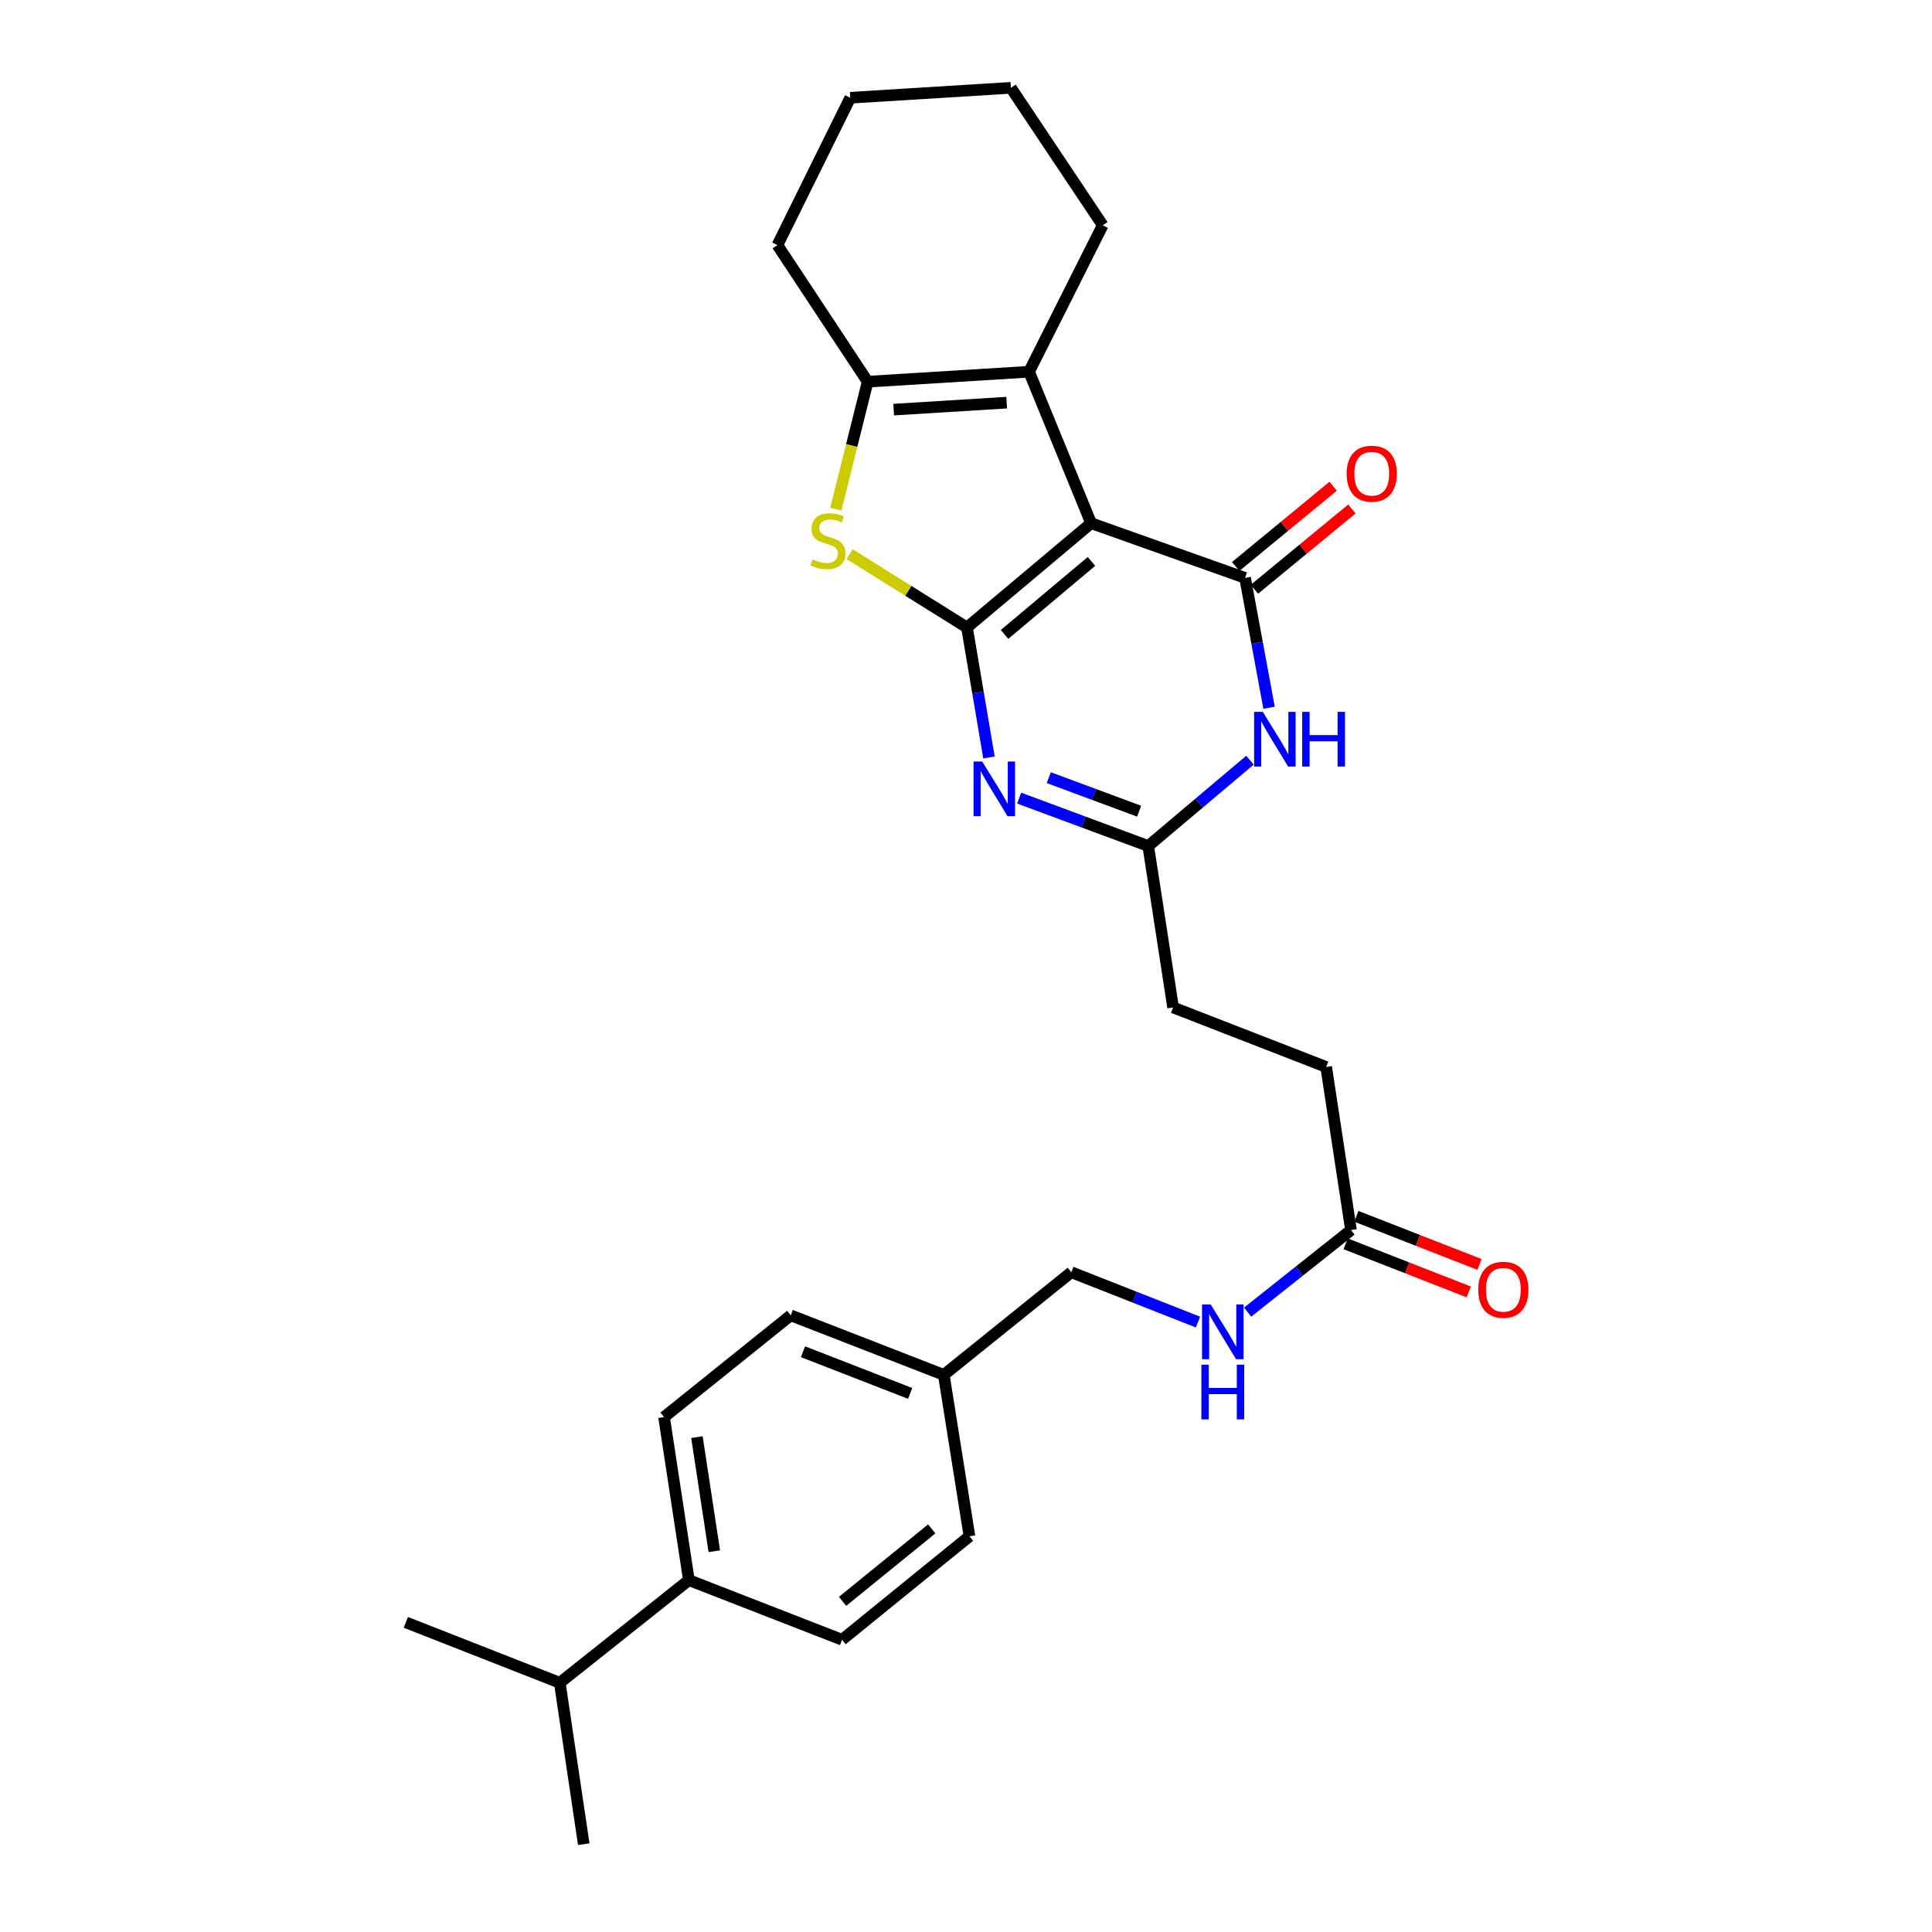 <?xml version='1.0' encoding='iso-8859-1'?>
<svg version='1.1' baseProfile='full'
              xmlns='http://www.w3.org/2000/svg'
                      xmlns:rdkit='http://www.rdkit.org/xml'
                      xmlns:xlink='http://www.w3.org/1999/xlink'
                  xml:space='preserve'
width='1000px' height='1000px' viewBox='0 0 1000 1000'>
<!-- END OF HEADER -->
<rect style='opacity:1.0;fill:#FFFFFF;stroke:none' width='1000' height='1000' x='0' y='0'> </rect>
<path class='bond-0' d='M 500.501,324.783 L 564.763,270.807' style='fill:none;fill-rule:evenodd;stroke:#000000;stroke-width:6px;stroke-linecap:butt;stroke-linejoin:miter;stroke-opacity:1' />
<path class='bond-0' d='M 519.956,328.373 L 564.939,290.59' style='fill:none;fill-rule:evenodd;stroke:#000000;stroke-width:6px;stroke-linecap:butt;stroke-linejoin:miter;stroke-opacity:1' />
<path class='bond-2' d='M 500.501,324.783 L 506.194,358.416' style='fill:none;fill-rule:evenodd;stroke:#000000;stroke-width:6px;stroke-linecap:butt;stroke-linejoin:miter;stroke-opacity:1' />
<path class='bond-2' d='M 506.194,358.416 L 511.888,392.048' style='fill:none;fill-rule:evenodd;stroke:#0000FF;stroke-width:6px;stroke-linecap:butt;stroke-linejoin:miter;stroke-opacity:1' />
<path class='bond-3' d='M 500.501,324.783 L 470.121,305.798' style='fill:none;fill-rule:evenodd;stroke:#000000;stroke-width:6px;stroke-linecap:butt;stroke-linejoin:miter;stroke-opacity:1' />
<path class='bond-3' d='M 470.121,305.798 L 439.742,286.812' style='fill:none;fill-rule:evenodd;stroke:#CCCC00;stroke-width:6px;stroke-linecap:butt;stroke-linejoin:miter;stroke-opacity:1' />
<path class='bond-1' d='M 564.763,270.807 L 644.447,299.109' style='fill:none;fill-rule:evenodd;stroke:#000000;stroke-width:6px;stroke-linecap:butt;stroke-linejoin:miter;stroke-opacity:1' />
<path class='bond-4' d='M 564.763,270.807 L 532.644,192.411' style='fill:none;fill-rule:evenodd;stroke:#000000;stroke-width:6px;stroke-linecap:butt;stroke-linejoin:miter;stroke-opacity:1' />
<path class='bond-9' d='M 649.299,304.999 L 674.521,284.223' style='fill:none;fill-rule:evenodd;stroke:#000000;stroke-width:6px;stroke-linecap:butt;stroke-linejoin:miter;stroke-opacity:1' />
<path class='bond-9' d='M 674.521,284.223 L 699.743,263.447' style='fill:none;fill-rule:evenodd;stroke:#FF0000;stroke-width:6px;stroke-linecap:butt;stroke-linejoin:miter;stroke-opacity:1' />
<path class='bond-9' d='M 639.595,293.219 L 664.817,272.443' style='fill:none;fill-rule:evenodd;stroke:#000000;stroke-width:6px;stroke-linecap:butt;stroke-linejoin:miter;stroke-opacity:1' />
<path class='bond-9' d='M 664.817,272.443 L 690.039,251.667' style='fill:none;fill-rule:evenodd;stroke:#FF0000;stroke-width:6px;stroke-linecap:butt;stroke-linejoin:miter;stroke-opacity:1' />
<path class='bond-29' d='M 644.447,299.109 L 650.655,332.718' style='fill:none;fill-rule:evenodd;stroke:#000000;stroke-width:6px;stroke-linecap:butt;stroke-linejoin:miter;stroke-opacity:1' />
<path class='bond-29' d='M 650.655,332.718 L 656.863,366.327' style='fill:none;fill-rule:evenodd;stroke:#0000FF;stroke-width:6px;stroke-linecap:butt;stroke-linejoin:miter;stroke-opacity:1' />
<path class='bond-7' d='M 527.509,413.101 L 560.919,425.501' style='fill:none;fill-rule:evenodd;stroke:#0000FF;stroke-width:6px;stroke-linecap:butt;stroke-linejoin:miter;stroke-opacity:1' />
<path class='bond-7' d='M 560.919,425.501 L 594.328,437.901' style='fill:none;fill-rule:evenodd;stroke:#000000;stroke-width:6px;stroke-linecap:butt;stroke-linejoin:miter;stroke-opacity:1' />
<path class='bond-7' d='M 542.842,402.512 L 566.229,411.192' style='fill:none;fill-rule:evenodd;stroke:#0000FF;stroke-width:6px;stroke-linecap:butt;stroke-linejoin:miter;stroke-opacity:1' />
<path class='bond-7' d='M 566.229,411.192 L 589.616,419.872' style='fill:none;fill-rule:evenodd;stroke:#000000;stroke-width:6px;stroke-linecap:butt;stroke-linejoin:miter;stroke-opacity:1' />
<path class='bond-6' d='M 432.6,263.572 L 440.851,230.565' style='fill:none;fill-rule:evenodd;stroke:#CCCC00;stroke-width:6px;stroke-linecap:butt;stroke-linejoin:miter;stroke-opacity:1' />
<path class='bond-6' d='M 440.851,230.565 L 449.102,197.558' style='fill:none;fill-rule:evenodd;stroke:#000000;stroke-width:6px;stroke-linecap:butt;stroke-linejoin:miter;stroke-opacity:1' />
<path class='bond-20' d='M 532.644,192.411 L 570.766,116.593' style='fill:none;fill-rule:evenodd;stroke:#000000;stroke-width:6px;stroke-linecap:butt;stroke-linejoin:miter;stroke-opacity:1' />
<path class='bond-28' d='M 532.644,192.411 L 449.102,197.558' style='fill:none;fill-rule:evenodd;stroke:#000000;stroke-width:6px;stroke-linecap:butt;stroke-linejoin:miter;stroke-opacity:1' />
<path class='bond-28' d='M 521.052,208.416 L 462.572,212.019' style='fill:none;fill-rule:evenodd;stroke:#000000;stroke-width:6px;stroke-linecap:butt;stroke-linejoin:miter;stroke-opacity:1' />
<path class='bond-5' d='M 646.987,393.478 L 620.658,415.689' style='fill:none;fill-rule:evenodd;stroke:#0000FF;stroke-width:6px;stroke-linecap:butt;stroke-linejoin:miter;stroke-opacity:1' />
<path class='bond-5' d='M 620.658,415.689 L 594.328,437.901' style='fill:none;fill-rule:evenodd;stroke:#000000;stroke-width:6px;stroke-linecap:butt;stroke-linejoin:miter;stroke-opacity:1' />
<path class='bond-23' d='M 449.102,197.558 L 402.4,126.877' style='fill:none;fill-rule:evenodd;stroke:#000000;stroke-width:6px;stroke-linecap:butt;stroke-linejoin:miter;stroke-opacity:1' />
<path class='bond-15' d='M 594.328,437.901 L 607.191,521.452' style='fill:none;fill-rule:evenodd;stroke:#000000;stroke-width:6px;stroke-linecap:butt;stroke-linejoin:miter;stroke-opacity:1' />
<path class='bond-8' d='M 699.272,636.68 L 686.418,552.255' style='fill:none;fill-rule:evenodd;stroke:#000000;stroke-width:6px;stroke-linecap:butt;stroke-linejoin:miter;stroke-opacity:1' />
<path class='bond-10' d='M 699.272,636.68 L 672.523,657.916' style='fill:none;fill-rule:evenodd;stroke:#000000;stroke-width:6px;stroke-linecap:butt;stroke-linejoin:miter;stroke-opacity:1' />
<path class='bond-10' d='M 672.523,657.916 L 645.774,679.151' style='fill:none;fill-rule:evenodd;stroke:#0000FF;stroke-width:6px;stroke-linecap:butt;stroke-linejoin:miter;stroke-opacity:1' />
<path class='bond-12' d='M 696.494,643.787 L 728.362,656.243' style='fill:none;fill-rule:evenodd;stroke:#000000;stroke-width:6px;stroke-linecap:butt;stroke-linejoin:miter;stroke-opacity:1' />
<path class='bond-12' d='M 728.362,656.243 L 760.231,668.7' style='fill:none;fill-rule:evenodd;stroke:#FF0000;stroke-width:6px;stroke-linecap:butt;stroke-linejoin:miter;stroke-opacity:1' />
<path class='bond-12' d='M 702.05,629.573 L 733.918,642.029' style='fill:none;fill-rule:evenodd;stroke:#000000;stroke-width:6px;stroke-linecap:butt;stroke-linejoin:miter;stroke-opacity:1' />
<path class='bond-12' d='M 733.918,642.029 L 765.787,654.485' style='fill:none;fill-rule:evenodd;stroke:#FF0000;stroke-width:6px;stroke-linecap:butt;stroke-linejoin:miter;stroke-opacity:1' />
<path class='bond-17' d='M 620.069,684.304 L 587.286,671.404' style='fill:none;fill-rule:evenodd;stroke:#0000FF;stroke-width:6px;stroke-linecap:butt;stroke-linejoin:miter;stroke-opacity:1' />
<path class='bond-17' d='M 587.286,671.404 L 554.503,658.505' style='fill:none;fill-rule:evenodd;stroke:#000000;stroke-width:6px;stroke-linecap:butt;stroke-linejoin:miter;stroke-opacity:1' />
<path class='bond-11' d='M 356.563,817.866 L 343.709,733.492' style='fill:none;fill-rule:evenodd;stroke:#000000;stroke-width:6px;stroke-linecap:butt;stroke-linejoin:miter;stroke-opacity:1' />
<path class='bond-11' d='M 369.723,802.911 L 360.725,743.849' style='fill:none;fill-rule:evenodd;stroke:#000000;stroke-width:6px;stroke-linecap:butt;stroke-linejoin:miter;stroke-opacity:1' />
<path class='bond-19' d='M 356.563,817.866 L 289.741,871.011' style='fill:none;fill-rule:evenodd;stroke:#000000;stroke-width:6px;stroke-linecap:butt;stroke-linejoin:miter;stroke-opacity:1' />
<path class='bond-31' d='M 356.563,817.866 L 435.841,848.737' style='fill:none;fill-rule:evenodd;stroke:#000000;stroke-width:6px;stroke-linecap:butt;stroke-linejoin:miter;stroke-opacity:1' />
<path class='bond-13' d='M 343.709,733.492 L 409.276,680.813' style='fill:none;fill-rule:evenodd;stroke:#000000;stroke-width:6px;stroke-linecap:butt;stroke-linejoin:miter;stroke-opacity:1' />
<path class='bond-14' d='M 435.841,848.737 L 501.79,795.168' style='fill:none;fill-rule:evenodd;stroke:#000000;stroke-width:6px;stroke-linecap:butt;stroke-linejoin:miter;stroke-opacity:1' />
<path class='bond-14' d='M 436.111,828.856 L 482.275,791.357' style='fill:none;fill-rule:evenodd;stroke:#000000;stroke-width:6px;stroke-linecap:butt;stroke-linejoin:miter;stroke-opacity:1' />
<path class='bond-16' d='M 607.191,521.452 L 686.418,552.255' style='fill:none;fill-rule:evenodd;stroke:#000000;stroke-width:6px;stroke-linecap:butt;stroke-linejoin:miter;stroke-opacity:1' />
<path class='bond-18' d='M 554.503,658.505 L 488.512,711.633' style='fill:none;fill-rule:evenodd;stroke:#000000;stroke-width:6px;stroke-linecap:butt;stroke-linejoin:miter;stroke-opacity:1' />
<path class='bond-21' d='M 488.512,711.633 L 501.79,795.168' style='fill:none;fill-rule:evenodd;stroke:#000000;stroke-width:6px;stroke-linecap:butt;stroke-linejoin:miter;stroke-opacity:1' />
<path class='bond-22' d='M 488.512,711.633 L 409.276,680.813' style='fill:none;fill-rule:evenodd;stroke:#000000;stroke-width:6px;stroke-linecap:butt;stroke-linejoin:miter;stroke-opacity:1' />
<path class='bond-22' d='M 471.094,721.234 L 415.629,699.66' style='fill:none;fill-rule:evenodd;stroke:#000000;stroke-width:6px;stroke-linecap:butt;stroke-linejoin:miter;stroke-opacity:1' />
<path class='bond-24' d='M 289.741,871.011 L 210.056,839.733' style='fill:none;fill-rule:evenodd;stroke:#000000;stroke-width:6px;stroke-linecap:butt;stroke-linejoin:miter;stroke-opacity:1' />
<path class='bond-25' d='M 289.741,871.011 L 302.146,954.545' style='fill:none;fill-rule:evenodd;stroke:#000000;stroke-width:6px;stroke-linecap:butt;stroke-linejoin:miter;stroke-opacity:1' />
<path class='bond-26' d='M 570.766,116.593 L 523.241,45.455' style='fill:none;fill-rule:evenodd;stroke:#000000;stroke-width:6px;stroke-linecap:butt;stroke-linejoin:miter;stroke-opacity:1' />
<path class='bond-27' d='M 402.4,126.877 L 440.097,50.593' style='fill:none;fill-rule:evenodd;stroke:#000000;stroke-width:6px;stroke-linecap:butt;stroke-linejoin:miter;stroke-opacity:1' />
<path class='bond-30' d='M 523.241,45.455 L 440.097,50.593' style='fill:none;fill-rule:evenodd;stroke:#000000;stroke-width:6px;stroke-linecap:butt;stroke-linejoin:miter;stroke-opacity:1' />
<path  class='atom-3' d='M 508.384 394.166
L 517.664 409.166
Q 518.584 410.646, 520.064 413.326
Q 521.544 416.006, 521.624 416.166
L 521.624 394.166
L 525.384 394.166
L 525.384 422.486
L 521.504 422.486
L 511.544 406.086
Q 510.384 404.166, 509.144 401.966
Q 507.944 399.766, 507.584 399.086
L 507.584 422.486
L 503.904 422.486
L 503.904 394.166
L 508.384 394.166
' fill='#0000FF'/>
<path  class='atom-4' d='M 420.541 289.531
Q 420.861 289.651, 422.181 290.211
Q 423.501 290.771, 424.941 291.131
Q 426.421 291.451, 427.861 291.451
Q 430.541 291.451, 432.101 290.171
Q 433.661 288.851, 433.661 286.571
Q 433.661 285.011, 432.861 284.051
Q 432.101 283.091, 430.901 282.571
Q 429.701 282.051, 427.701 281.451
Q 425.181 280.691, 423.661 279.971
Q 422.181 279.251, 421.101 277.731
Q 420.061 276.211, 420.061 273.651
Q 420.061 270.091, 422.461 267.891
Q 424.901 265.691, 429.701 265.691
Q 432.981 265.691, 436.701 267.251
L 435.781 270.331
Q 432.381 268.931, 429.821 268.931
Q 427.061 268.931, 425.541 270.091
Q 424.021 271.211, 424.061 273.171
Q 424.061 274.691, 424.821 275.611
Q 425.621 276.531, 426.741 277.051
Q 427.901 277.571, 429.821 278.171
Q 432.381 278.971, 433.901 279.771
Q 435.421 280.571, 436.501 282.211
Q 437.621 283.811, 437.621 286.571
Q 437.621 290.491, 434.981 292.611
Q 432.381 294.691, 428.021 294.691
Q 425.501 294.691, 423.581 294.131
Q 421.701 293.611, 419.461 292.691
L 420.541 289.531
' fill='#CCCC00'/>
<path  class='atom-6' d='M 653.61 368.45
L 662.89 383.45
Q 663.81 384.93, 665.29 387.61
Q 666.77 390.29, 666.85 390.45
L 666.85 368.45
L 670.61 368.45
L 670.61 396.77
L 666.73 396.77
L 656.77 380.37
Q 655.61 378.45, 654.37 376.25
Q 653.17 374.05, 652.81 373.37
L 652.81 396.77
L 649.13 396.77
L 649.13 368.45
L 653.61 368.45
' fill='#0000FF'/>
<path  class='atom-6' d='M 674.01 368.45
L 677.85 368.45
L 677.85 380.49
L 692.33 380.49
L 692.33 368.45
L 696.17 368.45
L 696.17 396.77
L 692.33 396.77
L 692.33 383.69
L 677.85 383.69
L 677.85 396.77
L 674.01 396.77
L 674.01 368.45
' fill='#0000FF'/>
<path  class='atom-10' d='M 697.015 245.179
Q 697.015 238.379, 700.375 234.579
Q 703.735 230.779, 710.015 230.779
Q 716.295 230.779, 719.655 234.579
Q 723.015 238.379, 723.015 245.179
Q 723.015 252.059, 719.615 255.979
Q 716.215 259.859, 710.015 259.859
Q 703.775 259.859, 700.375 255.979
Q 697.015 252.099, 697.015 245.179
M 710.015 256.659
Q 714.335 256.659, 716.655 253.779
Q 719.015 250.859, 719.015 245.179
Q 719.015 239.619, 716.655 236.819
Q 714.335 233.979, 710.015 233.979
Q 705.695 233.979, 703.335 236.779
Q 701.015 239.579, 701.015 245.179
Q 701.015 250.899, 703.335 253.779
Q 705.695 256.659, 710.015 256.659
' fill='#FF0000'/>
<path  class='atom-11' d='M 626.656 675.199
L 635.936 690.199
Q 636.856 691.679, 638.336 694.359
Q 639.816 697.039, 639.896 697.199
L 639.896 675.199
L 643.656 675.199
L 643.656 703.519
L 639.776 703.519
L 629.816 687.119
Q 628.656 685.199, 627.416 682.999
Q 626.216 680.799, 625.856 680.119
L 625.856 703.519
L 622.176 703.519
L 622.176 675.199
L 626.656 675.199
' fill='#0000FF'/>
<path  class='atom-11' d='M 621.836 706.351
L 625.676 706.351
L 625.676 718.391
L 640.156 718.391
L 640.156 706.351
L 643.996 706.351
L 643.996 734.671
L 640.156 734.671
L 640.156 721.591
L 625.676 721.591
L 625.676 734.671
L 621.836 734.671
L 621.836 706.351
' fill='#0000FF'/>
<path  class='atom-13' d='M 765.126 667.581
Q 765.126 660.781, 768.486 656.981
Q 771.846 653.181, 778.126 653.181
Q 784.406 653.181, 787.766 656.981
Q 791.126 660.781, 791.126 667.581
Q 791.126 674.461, 787.726 678.381
Q 784.326 682.261, 778.126 682.261
Q 771.886 682.261, 768.486 678.381
Q 765.126 674.501, 765.126 667.581
M 778.126 679.061
Q 782.446 679.061, 784.766 676.181
Q 787.126 673.261, 787.126 667.581
Q 787.126 662.021, 784.766 659.221
Q 782.446 656.381, 778.126 656.381
Q 773.806 656.381, 771.446 659.181
Q 769.126 661.981, 769.126 667.581
Q 769.126 673.301, 771.446 676.181
Q 773.806 679.061, 778.126 679.061
' fill='#FF0000'/>
</svg>
